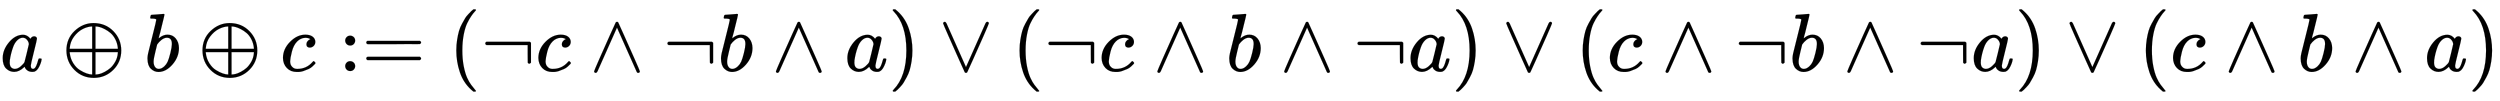 <svg xmlns:xlink="http://www.w3.org/1999/xlink" width="70.545ex" height="2.843ex" style="vertical-align: -0.838ex;" viewBox="0 -863.1 30373.3 1223.9" role="img" focusable="false" xmlns="http://www.w3.org/2000/svg" aria-labelledby="MathJax-SVG-1-Title">
<title id="MathJax-SVG-1-Title">{\displaystyle a\oplus b\oplus c:=(\neg c\land \neg b\land a)\lor (\neg c\land b\land \neg a)\lor (c\land \neg b\land \neg a)\lor (c\land b\land a)}</title>
<defs aria-hidden="true">
<path stroke-width="1" id="E1-MJMATHI-61" d="M33 157Q33 258 109 349T280 441Q331 441 370 392Q386 422 416 422Q429 422 439 414T449 394Q449 381 412 234T374 68Q374 43 381 35T402 26Q411 27 422 35Q443 55 463 131Q469 151 473 152Q475 153 483 153H487Q506 153 506 144Q506 138 501 117T481 63T449 13Q436 0 417 -8Q409 -10 393 -10Q359 -10 336 5T306 36L300 51Q299 52 296 50Q294 48 292 46Q233 -10 172 -10Q117 -10 75 30T33 157ZM351 328Q351 334 346 350T323 385T277 405Q242 405 210 374T160 293Q131 214 119 129Q119 126 119 118T118 106Q118 61 136 44T179 26Q217 26 254 59T298 110Q300 114 325 217T351 328Z"></path>
<path stroke-width="1" id="E1-MJMAIN-2295" d="M56 250Q56 394 156 488T384 583Q530 583 626 485T722 250Q722 110 625 14T390 -83Q249 -83 153 14T56 250ZM364 542Q308 539 251 509T148 418T96 278V270H369V542H364ZM681 278Q675 338 650 386T592 462T522 509T458 535T412 542H409V270H681V278ZM96 222Q104 150 139 95T219 12T302 -29T366 -42H369V230H96V222ZM681 222V230H409V-42H412Q429 -42 456 -36T521 -10T590 37T649 113T681 222Z"></path>
<path stroke-width="1" id="E1-MJMATHI-62" d="M73 647Q73 657 77 670T89 683Q90 683 161 688T234 694Q246 694 246 685T212 542Q204 508 195 472T180 418L176 399Q176 396 182 402Q231 442 283 442Q345 442 383 396T422 280Q422 169 343 79T173 -11Q123 -11 82 27T40 150V159Q40 180 48 217T97 414Q147 611 147 623T109 637Q104 637 101 637H96Q86 637 83 637T76 640T73 647ZM336 325V331Q336 405 275 405Q258 405 240 397T207 376T181 352T163 330L157 322L136 236Q114 150 114 114Q114 66 138 42Q154 26 178 26Q211 26 245 58Q270 81 285 114T318 219Q336 291 336 325Z"></path>
<path stroke-width="1" id="E1-MJMATHI-63" d="M34 159Q34 268 120 355T306 442Q362 442 394 418T427 355Q427 326 408 306T360 285Q341 285 330 295T319 325T330 359T352 380T366 386H367Q367 388 361 392T340 400T306 404Q276 404 249 390Q228 381 206 359Q162 315 142 235T121 119Q121 73 147 50Q169 26 205 26H209Q321 26 394 111Q403 121 406 121Q410 121 419 112T429 98T420 83T391 55T346 25T282 0T202 -11Q127 -11 81 37T34 159Z"></path>
<path stroke-width="1" id="E1-MJMAIN-3A" d="M78 370Q78 394 95 412T138 430Q162 430 180 414T199 371Q199 346 182 328T139 310T96 327T78 370ZM78 60Q78 84 95 102T138 120Q162 120 180 104T199 61Q199 36 182 18T139 0T96 17T78 60Z"></path>
<path stroke-width="1" id="E1-MJMAIN-3D" d="M56 347Q56 360 70 367H707Q722 359 722 347Q722 336 708 328L390 327H72Q56 332 56 347ZM56 153Q56 168 72 173H708Q722 163 722 153Q722 140 707 133H70Q56 140 56 153Z"></path>
<path stroke-width="1" id="E1-MJMAIN-28" d="M94 250Q94 319 104 381T127 488T164 576T202 643T244 695T277 729T302 750H315H319Q333 750 333 741Q333 738 316 720T275 667T226 581T184 443T167 250T184 58T225 -81T274 -167T316 -220T333 -241Q333 -250 318 -250H315H302L274 -226Q180 -141 137 -14T94 250Z"></path>
<path stroke-width="1" id="E1-MJMAIN-AC" d="M56 323T56 336T70 356H596Q603 353 611 343V102Q598 89 591 89Q587 89 584 90T579 94T575 98T572 102L571 209V316H70Q56 323 56 336Z"></path>
<path stroke-width="1" id="E1-MJMAIN-2227" d="M318 591Q325 598 333 598Q344 598 348 591Q349 590 414 445T545 151T611 -4Q609 -22 591 -22Q588 -22 586 -21T581 -20T577 -17T575 -13T572 -9T570 -4L333 528L96 -4Q87 -20 80 -21Q78 -22 75 -22Q57 -22 55 -4Q55 2 120 150T251 444T318 591Z"></path>
<path stroke-width="1" id="E1-MJMAIN-29" d="M60 749L64 750Q69 750 74 750H86L114 726Q208 641 251 514T294 250Q294 182 284 119T261 12T224 -76T186 -143T145 -194T113 -227T90 -246Q87 -249 86 -250H74Q66 -250 63 -250T58 -247T55 -238Q56 -237 66 -225Q221 -64 221 250T66 725Q56 737 55 738Q55 746 60 749Z"></path>
<path stroke-width="1" id="E1-MJMAIN-2228" d="M55 580Q56 587 61 592T75 598Q86 598 96 580L333 48L570 580Q579 596 586 597Q588 598 591 598Q609 598 611 580Q611 574 546 426T415 132T348 -15Q343 -22 333 -22T318 -15Q317 -14 252 131T121 425T55 580Z"></path>
</defs>
<g stroke="currentColor" fill="currentColor" stroke-width="0" transform="matrix(1 0 0 -1 0 0)" aria-hidden="true">
 <use xlink:href="#E1-MJMATHI-61" x="0" y="0"></use>
 <use xlink:href="#E1-MJMAIN-2295" x="751" y="0"></use>
 <use xlink:href="#E1-MJMATHI-62" x="1752" y="0"></use>
 <use xlink:href="#E1-MJMAIN-2295" x="2404" y="0"></use>
 <use xlink:href="#E1-MJMATHI-63" x="3404" y="0"></use>
<g transform="translate(4116,0)">
 <use xlink:href="#E1-MJMAIN-3A"></use>
 <use xlink:href="#E1-MJMAIN-3D" x="278" y="0"></use>
</g>
 <use xlink:href="#E1-MJMAIN-28" x="5450" y="0"></use>
 <use xlink:href="#E1-MJMAIN-AC" x="5840" y="0"></use>
 <use xlink:href="#E1-MJMATHI-63" x="6507" y="0"></use>
 <use xlink:href="#E1-MJMAIN-2227" x="7163" y="0"></use>
 <use xlink:href="#E1-MJMAIN-AC" x="8053" y="0"></use>
 <use xlink:href="#E1-MJMATHI-62" x="8720" y="0"></use>
 <use xlink:href="#E1-MJMAIN-2227" x="9372" y="0"></use>
 <use xlink:href="#E1-MJMATHI-61" x="10262" y="0"></use>
 <use xlink:href="#E1-MJMAIN-29" x="10791" y="0"></use>
 <use xlink:href="#E1-MJMAIN-2228" x="11403" y="0"></use>
 <use xlink:href="#E1-MJMAIN-28" x="12293" y="0"></use>
 <use xlink:href="#E1-MJMAIN-AC" x="12682" y="0"></use>
 <use xlink:href="#E1-MJMATHI-63" x="13350" y="0"></use>
 <use xlink:href="#E1-MJMAIN-2227" x="14006" y="0"></use>
 <use xlink:href="#E1-MJMATHI-62" x="14895" y="0"></use>
 <use xlink:href="#E1-MJMAIN-2227" x="15547" y="0"></use>
 <use xlink:href="#E1-MJMAIN-AC" x="16437" y="0"></use>
 <use xlink:href="#E1-MJMATHI-61" x="17104" y="0"></use>
 <use xlink:href="#E1-MJMAIN-29" x="17634" y="0"></use>
 <use xlink:href="#E1-MJMAIN-2228" x="18245" y="0"></use>
 <use xlink:href="#E1-MJMAIN-28" x="19135" y="0"></use>
 <use xlink:href="#E1-MJMATHI-63" x="19525" y="0"></use>
 <use xlink:href="#E1-MJMAIN-2227" x="20180" y="0"></use>
 <use xlink:href="#E1-MJMAIN-AC" x="21070" y="0"></use>
 <use xlink:href="#E1-MJMATHI-62" x="21738" y="0"></use>
 <use xlink:href="#E1-MJMAIN-2227" x="22389" y="0"></use>
 <use xlink:href="#E1-MJMAIN-AC" x="23279" y="0"></use>
 <use xlink:href="#E1-MJMATHI-61" x="23947" y="0"></use>
 <use xlink:href="#E1-MJMAIN-29" x="24476" y="0"></use>
 <use xlink:href="#E1-MJMAIN-2228" x="25088" y="0"></use>
 <use xlink:href="#E1-MJMAIN-28" x="25977" y="0"></use>
 <use xlink:href="#E1-MJMATHI-63" x="26367" y="0"></use>
 <use xlink:href="#E1-MJMAIN-2227" x="27023" y="0"></use>
 <use xlink:href="#E1-MJMATHI-62" x="27912" y="0"></use>
 <use xlink:href="#E1-MJMAIN-2227" x="28564" y="0"></use>
 <use xlink:href="#E1-MJMATHI-61" x="29454" y="0"></use>
 <use xlink:href="#E1-MJMAIN-29" x="29983" y="0"></use>
</g>
</svg>
